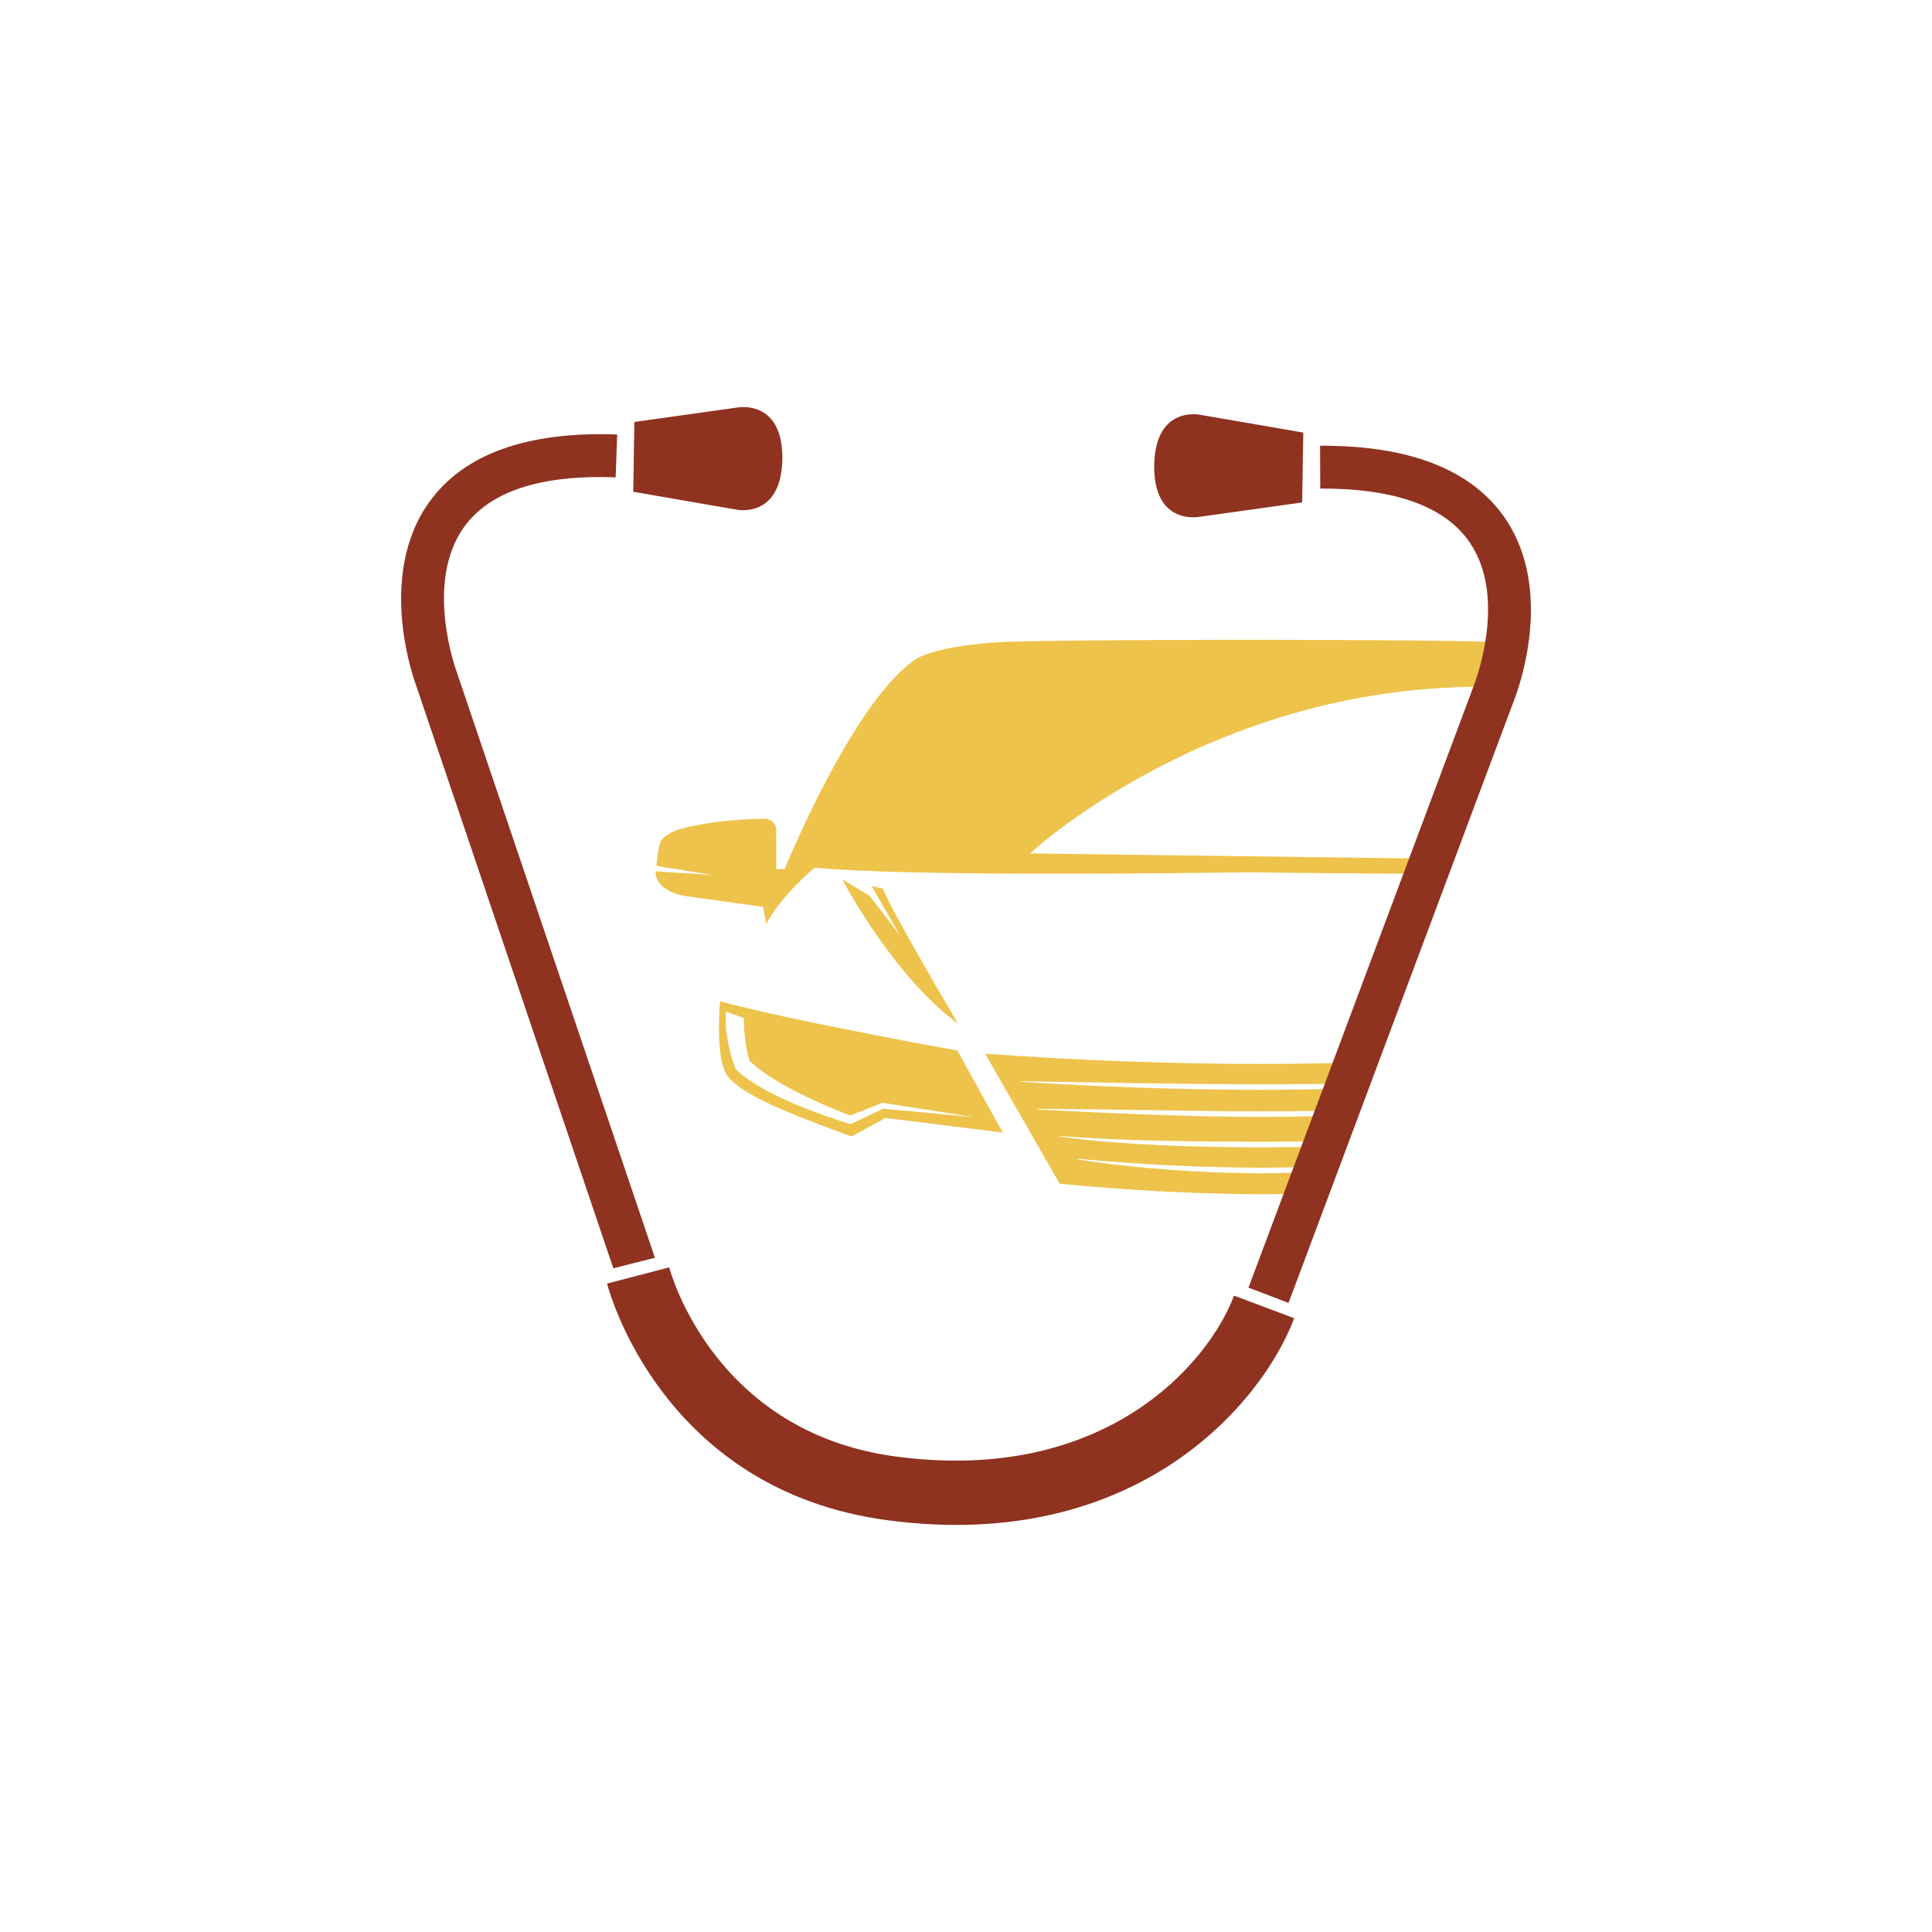 <svg width="1024" height="1024" viewBox="0 0 1024 1024" fill="none" xmlns="http://www.w3.org/2000/svg">
<rect width="1024" height="1024" fill="none"/>
<mask id="mask0_1_196" style="mask-type:luminance" maskUnits="userSpaceOnUse" x="322" y="261" width="489" height="453">
<path d="M764.775 261.112L810.245 313.194L661.69 713.346L429.189 635.798C348.151 608.771 303.844 521.676 329.693 440.255L345.342 390.954C360.607 342.888 402.346 308.015 452.357 301.546L764.76 261.112H764.775Z" fill="white"/>
</mask>
<g mask="url(#mask0_1_196)">
<path d="M507.418 556.803C507.418 556.803 416.846 540.502 381.648 530.67C381.648 530.67 378.796 561.726 385.79 570.522C392.77 579.318 410.888 587.604 451.265 602.358L469.382 592.527L531.494 600.287L507.432 556.817L507.418 556.803ZM468.119 587.632L451.463 595.506L450.754 595.832L449.917 595.563L442.199 593.052C439.631 592.186 437.091 591.264 434.524 590.37C431.984 589.434 429.445 588.455 426.905 587.476L423.131 585.93L421.244 585.149L419.372 584.326L415.626 582.667L411.923 580.893C410.675 580.311 409.469 579.659 408.249 579.035C407.639 578.708 407.029 578.41 406.419 578.084L404.603 577.077C403.993 576.736 403.397 576.41 402.787 576.055L400.999 574.977C399.793 574.282 398.63 573.487 397.452 572.721C396.289 571.913 395.111 571.104 393.962 570.21C393.38 569.784 392.813 569.288 392.245 568.82C391.962 568.579 391.664 568.309 391.38 568.039C391.238 567.912 391.082 567.756 390.926 567.614L390.699 567.387C390.628 567.316 390.486 567.174 390.401 567.061L389.976 566.592L389.678 565.826C388.841 563.698 388.089 561.556 387.493 559.399C386.897 557.243 386.372 555.072 385.961 552.902C385.535 550.731 385.194 548.546 384.925 546.347C384.797 545.255 384.811 544.176 384.712 543.07C384.669 542.517 384.712 541.935 384.669 541.367C384.627 540.8 384.726 536.87 384.712 536.203L394.274 539.58C394.274 539.977 394.26 540.502 394.274 540.984C394.274 541.481 394.274 541.963 394.303 542.46C394.331 543.453 394.374 544.446 394.43 545.453C394.544 547.454 394.742 549.44 394.998 551.412C395.239 553.384 395.594 555.342 395.991 557.271C396.346 558.974 396.8 560.619 397.296 562.237C397.452 562.407 397.622 562.577 397.793 562.733C398.233 563.145 398.644 563.556 399.126 563.968C400.048 564.791 401.042 565.571 402.035 566.365C403.07 567.131 404.078 567.912 405.156 568.635L406.759 569.742C407.298 570.111 407.851 570.451 408.405 570.806L410.051 571.87C410.604 572.225 411.171 572.551 411.739 572.892C412.874 573.558 413.98 574.268 415.144 574.892L418.591 576.821L422.11 578.652L423.869 579.574L425.657 580.439L429.246 582.184C431.658 583.291 434.084 584.397 436.524 585.49C438.978 586.525 441.433 587.589 443.901 588.597L450.654 591.278L467.268 584.667L467.708 584.497L468.076 584.553L516.398 592.144L468.162 587.646L468.119 587.632Z" fill="#EEC34B"/>
<path d="M800.356 600.273L862.468 592.513L880.585 602.344C920.948 587.59 939.065 579.318 946.06 570.508C953.04 561.712 950.202 530.656 950.202 530.656C915.004 540.488 824.432 556.789 824.432 556.789L800.371 600.259L800.356 600.273ZM815.494 592.115L863.816 584.525L864.185 584.468L864.625 584.639L881.238 591.25L887.991 588.568C890.46 587.547 892.914 586.497 895.369 585.461C897.809 584.383 900.221 583.277 902.647 582.156L906.236 580.411L908.024 579.545L909.783 578.623L913.301 576.793L916.749 574.864C917.912 574.239 919.019 573.53 920.154 572.863C920.721 572.523 921.289 572.196 921.842 571.842L923.488 570.778C924.041 570.423 924.594 570.082 925.134 569.714L926.737 568.607C927.815 567.883 928.822 567.089 929.858 566.337C930.851 565.542 931.858 564.762 932.766 563.939C933.249 563.542 933.66 563.116 934.1 562.705C934.27 562.535 934.44 562.365 934.596 562.209C935.093 560.591 935.547 558.945 935.902 557.243C936.299 555.314 936.654 553.37 936.895 551.384C937.15 549.412 937.335 547.411 937.462 545.425C937.519 544.432 937.562 543.425 937.59 542.431C937.59 541.935 937.618 541.438 937.618 540.956C937.618 540.474 937.618 539.949 937.618 539.551L947.181 536.175C947.152 536.827 947.252 540.757 947.223 541.339C947.181 541.892 947.223 542.488 947.181 543.042C947.081 544.148 947.095 545.226 946.968 546.319C946.698 548.504 946.343 550.688 945.932 552.873C945.521 555.044 944.996 557.215 944.4 559.371C943.804 561.528 943.052 563.67 942.215 565.798L941.917 566.564L941.491 567.032C941.392 567.146 941.264 567.288 941.194 567.358L940.966 567.585C940.81 567.742 940.654 567.898 940.512 568.011C940.229 568.266 939.931 568.536 939.647 568.791C939.08 569.26 938.498 569.756 937.93 570.182C936.781 571.076 935.618 571.884 934.44 572.693C933.263 573.459 932.085 574.253 930.894 574.949L929.106 576.027C928.51 576.382 927.9 576.708 927.29 577.048L925.474 578.056C924.864 578.382 924.254 578.694 923.644 579.006C922.424 579.63 921.204 580.297 919.969 580.865L916.266 582.638L912.521 584.298L910.648 585.121L908.761 585.901L904.988 587.448C902.448 588.427 899.909 589.391 897.369 590.342C894.815 591.236 892.262 592.158 889.694 593.023L881.976 595.534L881.139 595.804L880.429 595.478L863.774 587.604L815.537 592.101L815.494 592.115Z" fill="#EEC34B"/>
<path d="M446.427 466.104C446.427 466.104 473.212 517.349 507.758 542.574C507.758 542.574 470.105 478.788 468.034 471.027L461.947 469.609L477.085 495.869L460.912 474.773L446.427 466.104Z" fill="#EEC34B"/>
<path d="M945.606 463.777L975.498 458.925C975.498 458.925 974.434 447.959 973.072 445.731C971.71 443.504 968.121 440.879 962.588 439.333C957.055 437.786 940.91 434.098 917.103 433.97C917.103 433.97 911.996 434.878 911.925 440.184C911.854 445.49 911.925 460.628 911.925 460.628H907.527C907.527 460.628 870.583 369.858 837.201 348.903C837.201 348.903 828.206 342.817 796.114 340.49C770.691 338.646 552.689 338.646 527.266 340.49C495.174 342.817 486.179 348.903 486.179 348.903C452.797 369.858 415.853 460.628 415.853 460.628H411.455C411.455 460.628 411.526 445.49 411.455 440.184C411.384 434.878 406.276 433.97 406.276 433.97C382.47 434.098 366.325 437.786 360.792 439.333C355.259 440.879 351.67 443.504 350.308 445.731C348.946 447.959 347.882 458.925 347.882 458.925L377.774 463.777L347.499 461.834C347.3 473.084 363.998 475.028 363.998 475.028L404.46 480.66L406.149 489.783C413.725 474.843 431.771 459.89 431.771 459.89C481.483 464.728 629.556 462.798 661.69 462.316C693.824 462.798 841.882 464.728 891.609 459.89C891.609 459.89 909.655 474.829 917.231 489.783L918.919 480.66L959.381 475.028C959.381 475.028 976.066 473.084 975.881 461.834L945.606 463.777ZM545.908 452.328C545.908 452.328 662.357 344.023 832.377 367.318L879.521 450.002L840.719 369.063C840.719 369.063 870.938 395.593 894.475 456.925L545.893 452.328H545.908Z" fill="#EEC34B"/>
<path d="M667.904 563.911C619.625 563.868 571.019 562.038 522.13 558.477L561.641 627.385C595.989 630.804 633.741 632.819 667.705 632.989C667.705 632.989 667.833 632.989 667.904 632.989C667.975 632.989 668.032 632.989 668.103 632.989C702.067 632.804 736.244 630.988 770.592 627.569L774.592 621.157L776.579 617.979L810.259 558.477C761.37 562.024 716.198 563.854 667.904 563.911ZM540.814 573.062L604.388 574.14L620.263 574.353C625.555 574.424 630.847 574.481 636.139 574.509C646.722 574.622 657.306 574.693 667.89 574.665C678.474 574.708 689.057 574.608 699.641 574.509C704.933 574.481 710.225 574.424 715.517 574.353L731.392 574.14L794.965 573.048V573.346C752.673 576.069 710.281 577.531 667.876 577.63C625.47 577.531 583.078 576.069 540.772 573.346V573.048L540.814 573.062ZM716.495 619.965L710.438 620.405L704.365 620.759C700.322 620.972 696.279 621.171 692.221 621.355C684.12 621.653 676.033 621.809 667.904 621.894C659.775 621.809 651.688 621.653 643.587 621.341C639.544 621.157 635.486 620.972 631.443 620.745L625.371 620.391L619.313 619.951C603.153 618.759 587.037 617.028 571.033 614.46L571.062 614.162C603.253 617.17 635.585 618.787 667.904 618.915C700.237 618.787 732.555 617.17 764.746 614.162L764.775 614.46C748.772 617.042 732.655 618.773 716.495 619.965ZM721.106 606.955C716.68 607.168 712.239 607.352 707.813 607.466L694.505 607.821C685.624 607.991 676.785 608.062 667.89 608.147C659.009 608.048 650.156 608.005 641.289 607.821L627.981 607.466C623.54 607.352 619.114 607.168 614.688 606.941C596.968 606.118 579.219 604.87 561.641 602.401L561.67 602.103C579.333 603.508 597.039 604.189 614.759 604.6C632.478 605.012 650.198 605.111 667.904 605.168C685.624 605.111 703.344 605.012 721.05 604.6C738.755 604.174 756.475 603.508 774.138 602.103L774.167 602.401C756.575 604.884 738.84 606.132 721.121 606.955H721.106ZM726.966 590.739C707.288 591.449 687.596 591.945 667.89 592.002C648.184 591.945 628.492 591.434 608.814 590.739C589.136 590.03 569.459 589.108 549.795 588.044V587.746H557.201L564.592 587.831L579.375 587.958L608.899 588.398L616.277 588.498L623.654 588.625L638.409 588.81C648.241 588.952 658.072 589.051 667.89 589.022C677.707 589.065 687.539 588.937 697.371 588.81L712.126 588.625L719.503 588.498L726.881 588.398L756.404 587.958L771.173 587.831L778.565 587.746H785.956L785.971 588.044C766.307 589.093 746.629 590.03 726.952 590.739H726.966Z" fill="#EEC34B"/>
</g>
<path d="M321.763 680.318C322.898 684.787 351.386 789.915 470.417 805.762C602.543 823.34 669.181 743.409 685.95 698.676L654.057 686.702C640.593 722.653 585.759 786.751 474.886 771.996C379.037 759.242 355.642 675.296 354.691 671.735L321.749 680.318H321.763Z" fill="#8F3220"/>
<path d="M414.647 243.605C414.647 243.52 414.647 243.463 414.647 243.392C414.647 243.321 414.647 243.25 414.661 243.194C414.931 211.315 390.826 215.997 390.826 215.997L336.22 223.644L335.936 241.945V242.371L335.638 260.658L389.975 270.05C389.975 270.05 413.937 275.456 414.661 243.605H414.647Z" fill="#8F3220"/>
<path d="M611.751 246.769C611.751 246.684 611.751 246.613 611.751 246.542C611.751 246.471 611.751 246.414 611.751 246.343C612.474 214.479 636.422 219.898 636.422 219.898L690.76 229.276L690.476 247.592V248.003L690.178 266.305L635.571 273.952C635.571 273.952 611.453 278.605 611.751 246.755V246.769Z" fill="#8F3220"/>
<path d="M347.129 666.655L241.917 355.685C241.633 354.862 224.793 308.696 246.031 279.229C259.637 260.375 286.635 251.55 326.303 252.983L327.125 230.283C279.328 228.581 245.847 240.612 227.545 266.064C199.241 305.448 219.671 360.977 220.565 363.303L325.082 672.217L347.144 666.641L347.129 666.655Z" fill="#8F3220"/>
<path d="M798.044 275.172C780.565 249.152 747.48 236.043 699.669 236.242L699.768 258.942C739.45 258.786 766.165 268.475 779.16 287.756C799.448 317.861 781.146 363.473 780.82 364.282L661.718 682.488L682.956 690.561L801.931 372.61C802.896 370.298 825.099 315.45 798.044 275.186V275.172Z" fill="#8F3220"/>
</svg>
